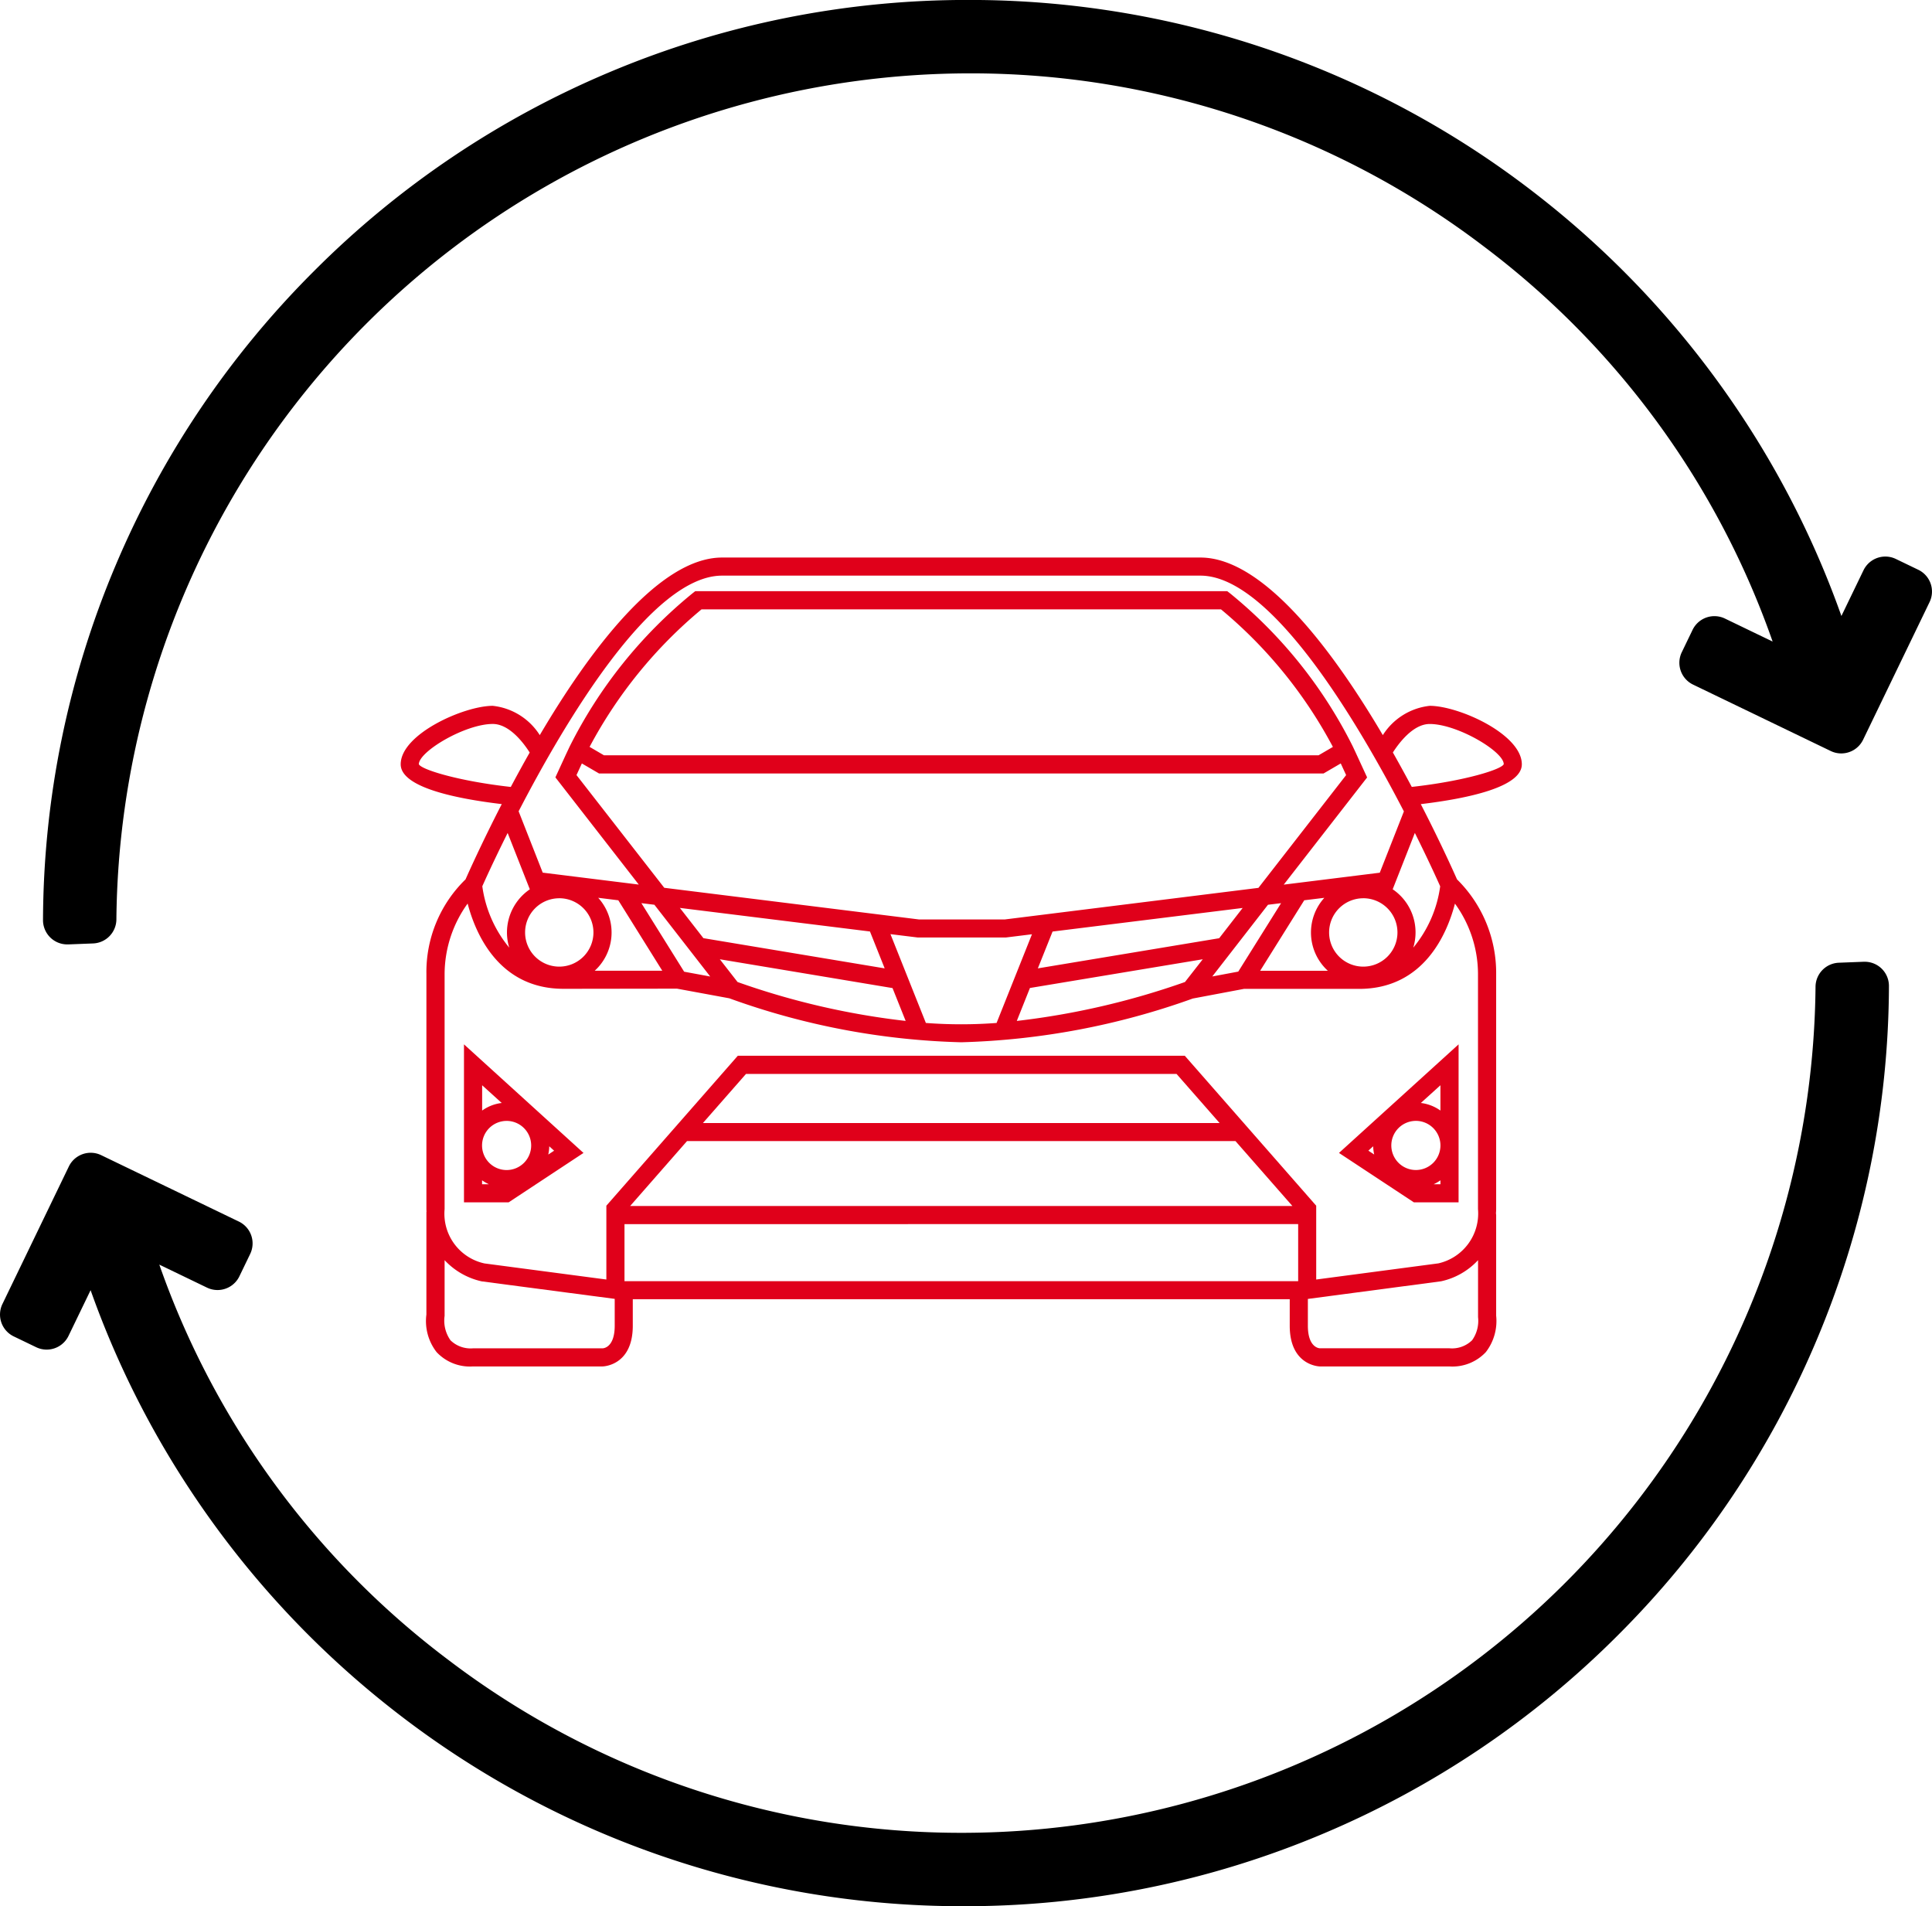 <svg id="Groupe_16503" data-name="Groupe 16503" xmlns="http://www.w3.org/2000/svg" width="127.43" height="125.708" viewBox="0 0 127.43 125.708">
  <path id="Tracé_56385" data-name="Tracé 56385" d="M741.154-271.579a1.6,1.6,0,0,0-.814-.913l-1.48-.713a1.59,1.59,0,0,0-.693-.159,1.6,1.6,0,0,0-1.44.9l-1.459,3.019a60.635,60.635,0,0,0-6.615-13.249,61.2,61.2,0,0,0-13.333-14.428,60.826,60.826,0,0,0-17.375-9.517,60.958,60.958,0,0,0-20.239-3.432,60.707,60.707,0,0,0-23.765,4.795A60.851,60.851,0,0,0,634.534-292.2a60.79,60.79,0,0,0-13.084,19.391,60.578,60.578,0,0,0-4.8,23.417,1.6,1.6,0,0,0,.488,1.157,1.6,1.6,0,0,0,1.11.449h.063l1.643-.064a1.6,1.6,0,0,0,1.536-1.587,56.33,56.33,0,0,1,56.212-55.793,55.846,55.846,0,0,1,33.982,11.415,55.6,55.6,0,0,1,19.047,26.056l-3.144-1.516a1.593,1.593,0,0,0-.694-.159,1.6,1.6,0,0,0-1.44.9l-.714,1.479a1.6,1.6,0,0,0-.07,1.222,1.6,1.6,0,0,0,.814.913l9.081,4.38a1.59,1.59,0,0,0,.693.159,1.6,1.6,0,0,0,1.44-.9l4.383-9.074A1.6,1.6,0,0,0,741.154-271.579Z" transform="translate(-613.813 310.068)"/>
  <path id="Tracé_56386" data-name="Tracé 56386" d="M735.2-210.845h-.063l-1.644.064a1.6,1.6,0,0,0-1.535,1.587A56.33,56.33,0,0,1,675.747-153.4a55.845,55.845,0,0,1-33.981-11.415,55.6,55.6,0,0,1-19.048-26.057l3.145,1.517a1.591,1.591,0,0,0,.694.159,1.6,1.6,0,0,0,1.44-.9l.714-1.479a1.6,1.6,0,0,0,.07-1.222,1.6,1.6,0,0,0-.814-.913l-9.081-4.379a1.59,1.59,0,0,0-.693-.159,1.6,1.6,0,0,0-1.44.9l-4.383,9.074a1.6,1.6,0,0,0-.07,1.222,1.6,1.6,0,0,0,.814.913l1.48.713a1.59,1.59,0,0,0,.693.159,1.6,1.6,0,0,0,1.44-.9l1.459-3.019a60.664,60.664,0,0,0,6.615,13.249,61.212,61.212,0,0,0,13.334,14.428,60.808,60.808,0,0,0,17.375,9.516,60.939,60.939,0,0,0,20.238,3.433,60.721,60.721,0,0,0,23.766-4.795,60.851,60.851,0,0,0,19.406-13.073A60.8,60.8,0,0,0,732-185.822a60.573,60.573,0,0,0,4.8-23.417,1.6,1.6,0,0,0-.487-1.158A1.6,1.6,0,0,0,735.2-210.845Z" transform="translate(-612.21 274.271)"/>
  <g id="Groupe_17311" data-name="Groupe 17311" transform="translate(18.125 22.762)">
    <g id="Groupe_17305" data-name="Groupe 17305" transform="translate(70.19 46.111)">
      <path id="Tracé_69973" data-name="Tracé 69973" d="M50.427,43.36h2.681V33.616l-7.344,6.666Zm-1.754-3.546A1.827,1.827,0,1,1,50.5,41.642,1.831,1.831,0,0,1,48.673,39.814Zm-.522,1.111-1.121-.741.909-.826a2.562,2.562,0,0,0-.047.455A2.6,2.6,0,0,0,48.151,40.925Zm2.51,1.656-.256-.169c.033,0,.063.008.1.008a2.6,2.6,0,0,0,1.824-.749v.91Zm1.666-4.621a2.591,2.591,0,0,0-1.826-.752c-.075,0-.145.017-.216.022l2.041-1.852Z" transform="translate(-45.427 -33.148)" fill="#e0001a"/>
      <path id="Tracé_69974" data-name="Tracé 69974" d="M53.45,43.752H50.5l-4.938-3.257,7.889-7.161Zm-2.827-.415h2.412V34.271l-6.8,6.171Zm2.046-.362H50.734l-.947-.621.817.042h.012a2.388,2.388,0,0,0,1.7-.686l.354-.347Zm-.864-.415h.449V42.3A2.764,2.764,0,0,1,51.805,42.56Zm-1.169-.523A2.036,2.036,0,1,1,52.669,40,2.037,2.037,0,0,1,50.636,42.036Zm0-3.656A1.62,1.62,0,1,0,52.254,40,1.623,1.623,0,0,0,50.636,38.38ZM48.792,41.7l-1.965-1.3,1.556-1.414-.106.6a2.638,2.638,0,0,0-.043.42,2.388,2.388,0,0,0,.238,1.02ZM47.5,40.345l.385.254a2.843,2.843,0,0,1-.068-.543Zm5.168-1.7-.354-.349a2.383,2.383,0,0,0-1.679-.691.84.84,0,0,0-.113.01l-.7.066,2.847-2.583ZM50.961,37.2a2.787,2.787,0,0,1,1.292.5V36.032Z" transform="translate(-45.561 -33.334)" fill="#e0001a"/>
    </g>
    <g id="Groupe_17306" data-name="Groupe 17306" transform="translate(8.305 14.007)">
      <path id="Tracé_69975" data-name="Tracé 69975" d="M81.96,27.56c0-1.817-4.021-3.649-5.865-3.649-1.453,0-2.568,1.312-3.111,2.106-3.33-5.7-7.893-11.885-12.011-11.885H29.42c-4.118,0-8.681,6.188-12.011,11.885-.542-.794-1.656-2.108-3.113-2.108-1.844,0-5.865,1.832-5.865,3.651,0,1.485,4.362,2.181,6.781,2.453-1.392,2.681-2.324,4.771-2.54,5.261a8.354,8.354,0,0,0-2.545,6.106V56.893c0,.138.013.262.022.39h-.022l0,6.6a3.157,3.157,0,0,0,.626,2.309,2.817,2.817,0,0,0,2.237.874h8.54c.018,0,1.789-.028,1.789-2.477V62.629H67.07v1.957c0,2.448,1.771,2.477,1.789,2.477H77.4a2.814,2.814,0,0,0,2.237-.872,3.12,3.12,0,0,0,.63-2.256V57.287h-.02c.007-.13.02-.254.02-.394v-15.5a8.359,8.359,0,0,0-2.545-6.119c-.216-.49-1.148-2.58-2.54-5.261C77.6,29.741,81.96,29.045,81.96,27.56ZM29.418,14.913H60.97c4.759,0,10.473,9.6,13.646,15.739l-1.669,4.242-6.953.865,5.729-7.365-.733-1.588,0,0-.1-.213-.05-.106h0l0,0a30.627,30.627,0,0,0-8.066-10.051l-.106-.081H27.72l-.1.081a30.627,30.627,0,0,0-8.066,10.051L19.4,26.8h0l-.733,1.59L24.4,35.759l-6.955-.865L15.772,30.65C18.943,24.507,24.659,14.913,29.418,14.913Zm-10.737,26.2a2.462,2.462,0,1,1,2.462-2.462A2.465,2.465,0,0,1,18.681,41.108Zm-3.241-2.46a3.209,3.209,0,0,0,.586,1.85c-2.086-1.482-2.56-4.354-2.634-4.927.171-.385.86-1.919,1.907-3.995l1.588,4.035.51.063A3.243,3.243,0,0,0,15.44,38.648Zm6.482,0a3.223,3.223,0,0,0-1.291-2.571l2.066.256,3.149,5.048H20.4A3.232,3.232,0,0,0,21.921,38.648Zm4.872,2.777-3.1-4.968,1.379.171,4.066,5.227ZM20.078,27.2l1.286.751H69.026l1.287-.751.5,1.09L64.9,35.9,48.064,37.99H45.195l-2.819,0-16.887-2.1-5.915-7.6Zm25.117-.03h0l-23.622,0-1.164-.679a30.557,30.557,0,0,1,7.583-9.364H62.4a30.526,30.526,0,0,1,7.581,9.362l-1.164.679ZM62.319,39.216l-12.4,2.063L51.067,38.4l13.161-1.638Zm-23-.819,1.153,2.889-12.4-2.07-1.909-2.453ZM28.778,40.125l12.035,2.007,1.035,2.595a50.518,50.518,0,0,1-11.536-2.631ZM42.717,44.8l-2.512-6.3,2.123.262h2.867l2.917,0,2.07-.257L47.67,44.8c-.817.061-1.644.1-2.475.1S43.535,44.865,42.717,44.8Zm6.862-2.678,12.035-2-1.535,1.972A50.3,50.3,0,0,1,48.54,44.726Zm15.74-5.5,1.375-.171L63.6,41.42l-2.342.434Zm2.372-.3,2.068-.256a3.214,3.214,0,0,0,.228,5.306l-5.453,0Zm4.018,4.776a2.462,2.462,0,1,1,2.463-2.462A2.465,2.465,0,0,1,71.709,41.108Zm1.284-5.435.51-.063,1.586-4.035c1.05,2.08,1.739,3.616,1.909,4-.076.586-.55,3.447-2.634,4.923a3.206,3.206,0,0,0,.588-1.85A3.245,3.245,0,0,0,72.993,35.673ZM9.209,27.56c0-1.046,3.234-2.87,5.086-2.87,1.3,0,2.345,1.543,2.674,2.086-.488.859-.947,1.7-1.369,2.495C12.224,28.912,9.209,28.112,9.209,27.56ZM22.541,64.584c0,1.62-.91,1.694-1.008,1.7h-8.54a2.084,2.084,0,0,1-1.646-.6,2.449,2.449,0,0,1-.442-1.747V59.666a4.5,4.5,0,0,0,2.689,1.787l8.915,1.174h.033v1.957ZM27.014,52.2H63.375l4.118,4.7H22.9Zm.683-.779,3.2-3.654H59.489l3.2,3.654H27.7Zm17.5,6.254H67.62v4.173l-44.851,0V57.674ZM79.49,63.991a2.4,2.4,0,0,1-.442,1.688,2.085,2.085,0,0,1-1.649.6h-8.54c-.042,0-1.01-.018-1.01-1.7V62.629h.056l8.905-1.178a4.485,4.485,0,0,0,2.676-1.784Zm0-22.611V56.893a3.571,3.571,0,0,1-2.791,3.786l-8.3,1.095V56.747l-8.556-9.761h-29.3l-8.556,9.761v5.028l-8.281-1.095a3.571,3.571,0,0,1-2.8-3.787V41.364A7.956,7.956,0,0,1,12.742,36.3c.389,1.746,1.8,5.96,6.379,5.86l7.36-.007,3.483.646A48.733,48.733,0,0,0,45.2,45.681,48.757,48.757,0,0,0,60.427,42.8l3.412-.64h7.422c.058,0,.116,0,.174,0,4.463,0,5.835-4.133,6.216-5.86A7.955,7.955,0,0,1,79.485,41.38ZM74.792,29.271c-.425-.8-.882-1.636-1.372-2.495.331-.543,1.379-2.086,2.674-2.086,1.854,0,5.086,1.824,5.086,2.87C81.181,28.112,78.167,28.912,74.792,29.271Z" transform="translate(-8.222 -13.924)" fill="#e0001a"/>
      <path id="Tracé_69976" data-name="Tracé 69976" d="M77.481,67.353H68.943c-.02,0-2-.03-2-2.683V62.919H23.612v1.749c0,2.654-1.975,2.684-2,2.684h-8.54a3.011,3.011,0,0,1-2.4-.945,3.33,3.33,0,0,1-.673-2.475L10,57.159h.007c0-.06-.007-.12-.007-.183V41.463a8.515,8.515,0,0,1,2.58-6.231c.211-.477,1.095-2.448,2.39-4.965-3.111-.37-6.666-1.121-6.666-2.626,0-1.992,4.176-3.855,6.073-3.855a4.2,4.2,0,0,1,3.1,1.932C20.665,20.309,25.29,14.007,29.5,14.007H61.055c4.214,0,8.837,6.3,12.028,11.711a4.2,4.2,0,0,1,3.095-1.932c1.9,0,6.073,1.865,6.073,3.857,0,1.5-3.553,2.254-6.664,2.626,1.206,2.34,2.056,4.211,2.39,4.963a8.66,8.66,0,0,1,2.581,6.251V56.976c0,.095-.007.183-.013.269l.013.123v6.639a3.35,3.35,0,0,1-.681,2.4A3.018,3.018,0,0,1,77.481,67.353ZM23.2,62.5H67.36V64.67c0,2.216,1.518,2.266,1.585,2.267h8.536a2.615,2.615,0,0,0,2.08-.8,2.9,2.9,0,0,0,.593-1.985l-.012-.007L80.13,57.22c0-.078.012-.158.012-.244v-15.5a8.193,8.193,0,0,0-2.473-5.962l-.055-.073c-.331-.746-1.239-2.749-2.536-5.249l-.138-.269.3-.033c4.129-.465,6.595-1.306,6.595-2.247,0-1.678-3.925-3.442-5.658-3.442-1.36,0-2.425,1.262-2.938,2.015l-.186.272-.166-.284c-3.141-5.375-7.744-11.782-11.832-11.782H29.5c-4.088,0-8.691,6.407-11.832,11.782l-.166.284-.184-.272c-.515-.752-1.58-2.015-2.942-2.015-1.731,0-5.658,1.762-5.658,3.44,0,.944,2.467,1.786,6.6,2.249l.3.033-.14.267c-1.41,2.716-2.359,4.85-2.535,5.251l-.053.073a8.216,8.216,0,0,0-2.473,5.94V56.976c0,.1.007.189.013.281l.023.317h-.037l0,6.389a2.985,2.985,0,0,0,.575,2.173,2.616,2.616,0,0,0,2.081.8h8.54c.063,0,1.581-.055,1.581-2.269Zm54.284,4.068h-8.54c-.051,0-1.218-.02-1.218-1.9V62.5h.264l8.877-1.178A4.25,4.25,0,0,0,79.4,59.634l.379-.555,0,4.985a2.57,2.57,0,0,1-.492,1.834A2.277,2.277,0,0,1,77.481,66.572ZM68.139,62.9v1.767c0,1.465.769,1.488.8,1.488h8.54a1.889,1.889,0,0,0,1.493-.532,2.2,2.2,0,0,0,.392-1.523l0-.028,0-3.729a4.678,4.678,0,0,1-2.442,1.394ZM13.076,66.572a2.272,2.272,0,0,1-1.8-.671,2.574,2.574,0,0,1-.493-1.9V59.077l.379.555a4.25,4.25,0,0,0,2.556,1.7l8.9,1.173h.208l.007.206,0,1.957c0,1.814-1.086,1.9-1.209,1.905ZM11.2,60.343v3.673a2.24,2.24,0,0,0,.39,1.613,1.9,1.9,0,0,0,1.49.528h8.54c.076,0,.8-.068.8-1.49l0-1.771L13.65,61.742A4.743,4.743,0,0,1,11.2,60.343Zm11.45,1.8V57.549H67.91v4.588Zm.415-4.176v3.761l44.434,0V57.964Zm45.213,4.129V56.908l-8.442-9.631H30.723L22.28,56.908v5.186l-8.515-1.125a3.768,3.768,0,0,1-2.985-3.993V41.447a8.1,8.1,0,0,1,1.892-5.2l.269-.294.086.389c.384,1.724,1.737,5.7,6.02,5.7.05,0,.1,0,.151,0l7.364-.007,3.523.649a48.225,48.225,0,0,0,15.192,2.879,48.554,48.554,0,0,0,15.159-2.87l3.447-.648,7.46,0,.174,0c4.3,0,5.636-3.985,6.011-5.7l.086-.39.269.3a8.158,8.158,0,0,1,1.89,5.219V56.976a3.787,3.787,0,0,1-2.965,3.988ZM12.719,36.825A7.98,7.98,0,0,0,11.2,41.442V56.976a3.356,3.356,0,0,0,2.631,3.583l8.038,1.061V56.752l8.671-9.89H60.02l.063.071,8.606,9.819V61.62l8.061-1.066a3.372,3.372,0,0,0,2.61-3.578V41.456a7.915,7.915,0,0,0-1.52-4.626c-.512,1.963-2.038,5.623-6.322,5.623l-.181,0H63.922l-3.372.636a48.986,48.986,0,0,1-15.272,2.885,48.441,48.441,0,0,1-15.3-2.9l-3.45-.636-7.32.01c-.055,0-.11,0-.163,0C14.772,42.451,13.235,38.8,12.719,36.825Zm55.314,20.36H22.522L27,52.074H63.551l.063.071ZM23.439,56.77H67.117l-3.754-4.281H27.19Zm39.793-5.06H27.321l3.566-4.068h28.78l.061.071ZM28.238,51.3H62.317l-2.839-3.237h-28.4Zm17.039-6.1c-.779,0-1.595-.032-2.493-.1l-.13-.01L39.964,38.34l2.472.306,5.757,0,2.4-.3L47.9,45.086l-.13.01C46.869,45.161,46.055,45.192,45.278,45.192Zm-2.334-.5a31.008,31.008,0,0,0,4.664,0l2.334-5.849-1.723.213-5.81,0-1.8-.221Zm-.694.357-.341-.033a50.5,50.5,0,0,1-11.586-2.641l-.055-.022-.037-.045-1.86-2.392L41.043,42.03ZM30.522,42A50.037,50.037,0,0,0,41.61,44.566L40.744,42.4,29.353,40.5ZM48.3,45.048l1.208-3.025.116-.02,12.558-2.09-1.9,2.438-.058.022a51.038,51.038,0,0,1-11.589,2.641Zm1.507-2.654-.867,2.173A50.777,50.777,0,0,0,60.033,42l1.173-1.5Zm-20.093-.153L26.75,41.7l-3.38-5.418,1.9.236ZM27,41.32l1.719.317-3.681-4.732-.859-.106Zm33.835.92,4.452-5.726,1.9-.234-3.377,5.41Zm4.673-5.335-3.674,4.729,1.714-.321L66.372,36.8ZM64.24,41.676l3.409-5.453,2.933-.364-.615.465a3.007,3.007,0,0,0,.214,4.967l.6.382ZM67.9,36.609,64.991,41.26l4.467,0a3.414,3.414,0,0,1-.234-4.812ZM26.3,41.671H19.771l.6-.382a3.007,3.007,0,0,0,.211-4.965l-.613-.465,2.93.364Zm-5.2-.415h4.457l-2.9-4.646-1.326-.164a3.412,3.412,0,0,1-.231,4.811Zm19.787.379-.364-.061L28.04,39.491l-2.266-2.914,13.777,1.711ZM28.27,39.108,40.226,41.1l-.97-2.432L26.718,37.113Zm21.4,2.522L51,38.292l.121-.015,13.659-1.7L62.515,39.49l-.078.013ZM51.3,38.672,50.329,41.1l11.96-1.988,1.548-1.995ZM16.969,41.445l-.98-.7c-2.163-1.533-2.646-4.492-2.721-5.068l-.007-.058.023-.053c.126-.287.816-1.831,1.91-4l.209-.415L17.117,35.5l1.143.145-.7.3a3.018,3.018,0,0,0-1.284,4.513Zm-3.282-5.761a8.052,8.052,0,0,0,1.777,4.05,3.407,3.407,0,0,1-.151-1,3.448,3.448,0,0,1,1.508-2.847l-1.463-3.716C14.443,34,13.85,35.32,13.687,35.684Zm59.9,5.756.689-.98a3.018,3.018,0,0,0-1.284-4.513l-.7-.3L73.44,35.5l1.711-4.35.208.414c.983,1.95,1.664,3.452,1.912,4.007l.025.053-.008.058c-.075.578-.56,3.538-2.721,5.065Zm.146-5.556a3.433,3.433,0,0,1,1.357,3.85,8.011,8.011,0,0,0,1.776-4.046c-.243-.548-.832-1.839-1.671-3.52ZM71.792,41.4a2.669,2.669,0,1,1,2.671-2.669A2.673,2.673,0,0,1,71.792,41.4Zm0-4.923a2.254,2.254,0,1,0,2.256,2.254A2.257,2.257,0,0,0,71.792,36.475ZM18.763,41.4a2.669,2.669,0,1,1,2.669-2.669A2.673,2.673,0,0,1,18.763,41.4Zm0-4.923a2.254,2.254,0,1,0,2.254,2.254A2.257,2.257,0,0,0,18.763,36.475Zm23.7,1.809-17-2.111L19.416,28.4l.651-1.412,1.435.837h47.55l1.435-.837.653,1.412-6.046,7.774-16.922,2.1Zm-16.775-2.5,16.8,2.088,5.663,0,16.727-2.083,5.784-7.437-.354-.769-1.138.664H21.389l-1.136-.663-.354.767Zm39.921.327,5.96-7.659-.829-1.8a30.129,30.129,0,0,0-8-9.973l-.05-.04H27.874l-.05.038a30.365,30.365,0,0,0-8,9.975l-.827,1.8,5.957,7.659-7.573-.942-1.751-4.447.045-.083c3.732-7.231,9.163-15.85,13.83-15.85l31.552,0c4.664,0,10.1,8.619,13.832,15.85l.042.083-1.749,4.445ZM17.672,34.787l6.335.787-5.5-7.07.7-1.522,0,0,.236-.5A30.8,30.8,0,0,1,27.57,16.351l.161-.126H62.82l.164.125a30.616,30.616,0,0,1,8.111,10.1l.166.352.786,1.706-5.5,7.07,6.335-.787,1.59-4.043C71.445,24.9,65.721,15.2,61.053,15.2L29.5,15.2c-4.671,0-10.393,9.7-13.418,15.541ZM15.8,29.575l-.14-.013c-1.829-.2-6.576-.92-6.576-1.919,0-1.238,3.472-3.078,5.294-3.078,1.382,0,2.455,1.53,2.852,2.188l.063.1-.06.106c-.45.789-.91,1.628-1.367,2.49Zm-6.3-1.94c.149.352,2.621,1.118,6.066,1.5.417-.784.836-1.546,1.246-2.269-.35-.553-1.307-1.884-2.433-1.884C12.569,24.98,9.519,26.784,9.5,27.635Zm65.259,1.94-.066-.123c-.473-.887-.92-1.7-1.369-2.49l-.06-.106.061-.1c.4-.656,1.473-2.186,2.852-2.186,1.824,0,5.294,1.84,5.294,3.078,0,1-4.746,1.723-6.573,1.919Zm-1.013-2.711c.409.721.817,1.465,1.246,2.269,3.458-.382,5.935-1.153,6.066-1.5,0-.834-3.065-2.649-4.88-2.649C75.054,24.98,74.1,26.311,73.745,26.864Zm-52.09.6H21.6l-1.379-.806.083-.173a30.557,30.557,0,0,1,7.638-9.433L28,17H62.554l.058.047a30.473,30.473,0,0,1,7.638,9.433l.083.173-1.379.8Zm-.892-.97.948.555,47.13,0,.948-.553a30.153,30.153,0,0,0-7.382-9.073H28.147A30.263,30.263,0,0,0,20.763,26.492Z" transform="translate(-8.305 -14.007)" fill="#e0001a"/>
    </g>
    <g id="Groupe_17307" data-name="Groupe 17307" transform="translate(12.478 46.111)">
      <path id="Tracé_69977" data-name="Tracé 69977" d="M10.942,43.36h2.679l4.663-3.078-7.342-6.666Zm2.445-.779H11.721v-.912a2.594,2.594,0,0,0,1.827.751c.032,0,.063-.007.095-.008Zm1.987-2.767a1.826,1.826,0,1,1-1.826-1.826A1.829,1.829,0,0,1,15.374,39.814Zm.523,1.111a2.6,2.6,0,0,0,.257-1.111,2.562,2.562,0,0,0-.047-.455l.909.826Zm-2.134-3.694c-.071-.007-.141-.023-.214-.023a2.6,2.6,0,0,0-1.827.752V35.377Z" transform="translate(-10.734 -33.148)" fill="#e0001a"/>
      <path id="Tracé_69978" data-name="Tracé 69978" d="M13.765,43.752H10.817V33.334L18.7,40.495Zm-2.533-.415h2.409l4.389-2.9-6.8-6.171Zm2.3-.362H11.6V41.359l.354.349a2.374,2.374,0,0,0,1.681.691l.085-.008.761-.038Zm-1.522-.415h.45a2.71,2.71,0,0,1-.45-.261Zm1.62-.523A2.035,2.035,0,1,1,15.664,40,2.037,2.037,0,0,1,13.631,42.036Zm0-3.654A1.62,1.62,0,1,0,15.249,40,1.622,1.622,0,0,0,13.631,38.382Zm1.842,3.311.319-.671A2.362,2.362,0,0,0,16.029,40a2.3,2.3,0,0,0-.043-.42l-.108-.6L17.436,40.4Zm.97-1.638a2.745,2.745,0,0,1-.066.545l.385-.254ZM11.6,38.641V35.095l2.845,2.585-.706-.066a.563.563,0,0,0-.106-.012,2.377,2.377,0,0,0-1.679.691Zm.415-2.61V37.7a2.771,2.771,0,0,1,1.291-.5Z" transform="translate(-10.817 -33.334)" fill="#e0001a"/>
    </g>
  </g>
</svg>

